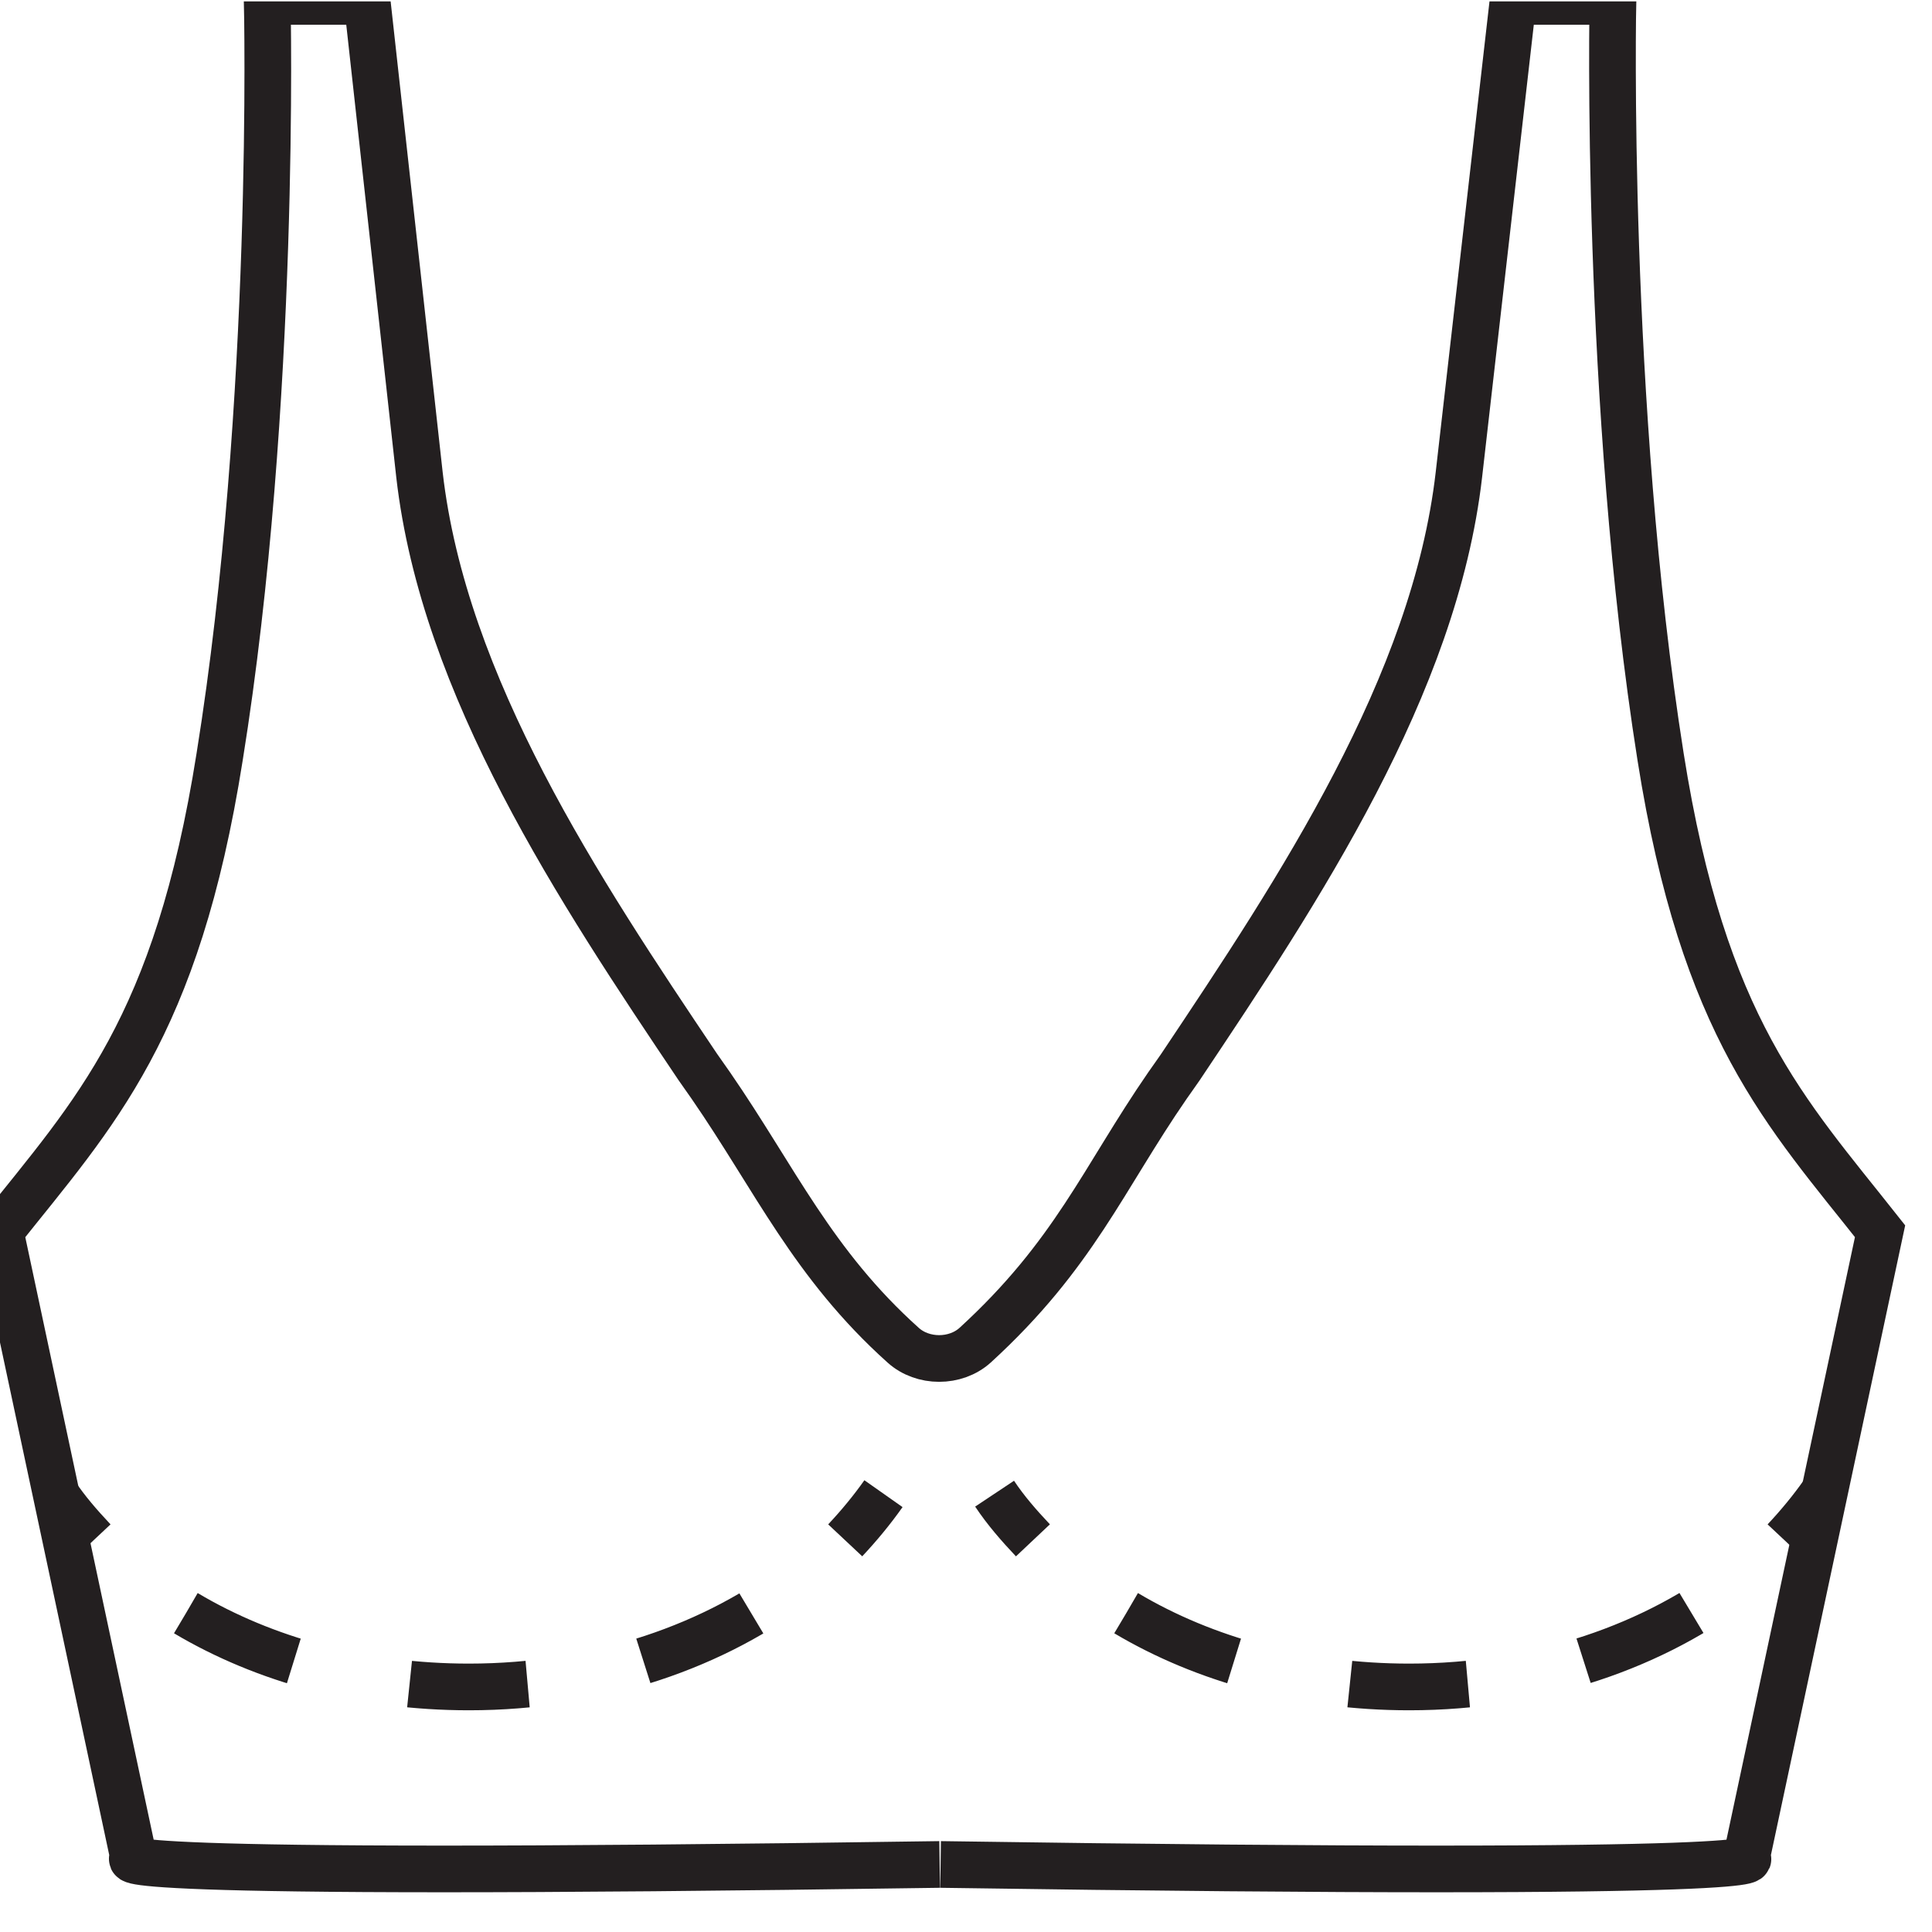 <svg width="25" height="25" viewBox="0 0 25 25" fill="none" xmlns="http://www.w3.org/2000/svg">
<rect width="25" height="25" fill="white"/>
<g clip-path="url(#clip0_1401_4201)">
<path d="M12.171 24.126C23.554 24.295 22.599 24.041 22.599 24.041L24.328 15.932C23.107 14.386 22.044 13.31 21.488 9.794C20.763 5.214 20.871 0.018 20.871 0.018H19.578L18.878 6.144C18.563 8.875 16.811 11.51 15.276 13.806C15.216 13.89 15.168 13.963 15.107 14.047C14.273 15.256 13.899 16.235 12.618 17.407C12.364 17.636 11.941 17.636 11.687 17.407C10.515 16.355 10.032 15.256 9.198 14.047C9.138 13.963 9.089 13.89 9.029 13.806C7.494 11.522 5.742 8.887 5.428 6.144L4.751 0.018H3.458C3.458 0.018 3.579 5.214 2.842 9.794C2.286 13.31 1.222 14.398 0.002 15.932L1.73 24.041C1.73 24.041 0.787 24.295 12.159 24.126" stroke="#231F20" stroke-width="0.604" stroke-miterlimit="10"/>
<path d="M0.715 19.328C0.86 19.546 1.029 19.739 1.21 19.932" stroke="#231F20" stroke-width="0.604" stroke-miterlimit="10"/>
<path d="M2.406 20.875C3.421 21.479 4.69 21.829 6.068 21.829C7.747 21.829 9.27 21.297 10.37 20.439" stroke="#231F20" stroke-width="0.604" stroke-miterlimit="10" stroke-dasharray="1.53 1.53"/>
<path d="M10.937 19.932C11.118 19.739 11.287 19.534 11.432 19.328" stroke="#231F20" stroke-width="0.604" stroke-miterlimit="10"/>
<path d="M12.87 19.328C13.015 19.546 13.184 19.739 13.366 19.932" stroke="#231F20" stroke-width="0.604" stroke-miterlimit="10"/>
<path d="M14.573 20.875C15.588 21.479 16.857 21.829 18.235 21.829C19.915 21.829 21.425 21.297 22.525 20.439" stroke="#231F20" stroke-width="0.604" stroke-miterlimit="10" stroke-dasharray="1.53 1.53"/>
<path d="M23.093 19.932C23.274 19.739 23.443 19.534 23.588 19.328" stroke="#231F20" stroke-width="0.604" stroke-miterlimit="10"/>
</g>
<defs>
<clipPath id="clip0_1401_4201">
<rect width="24.966" height="24.966" fill="white" transform="translate(0 0.018)"/>
</clipPath>
</defs>
</svg>
